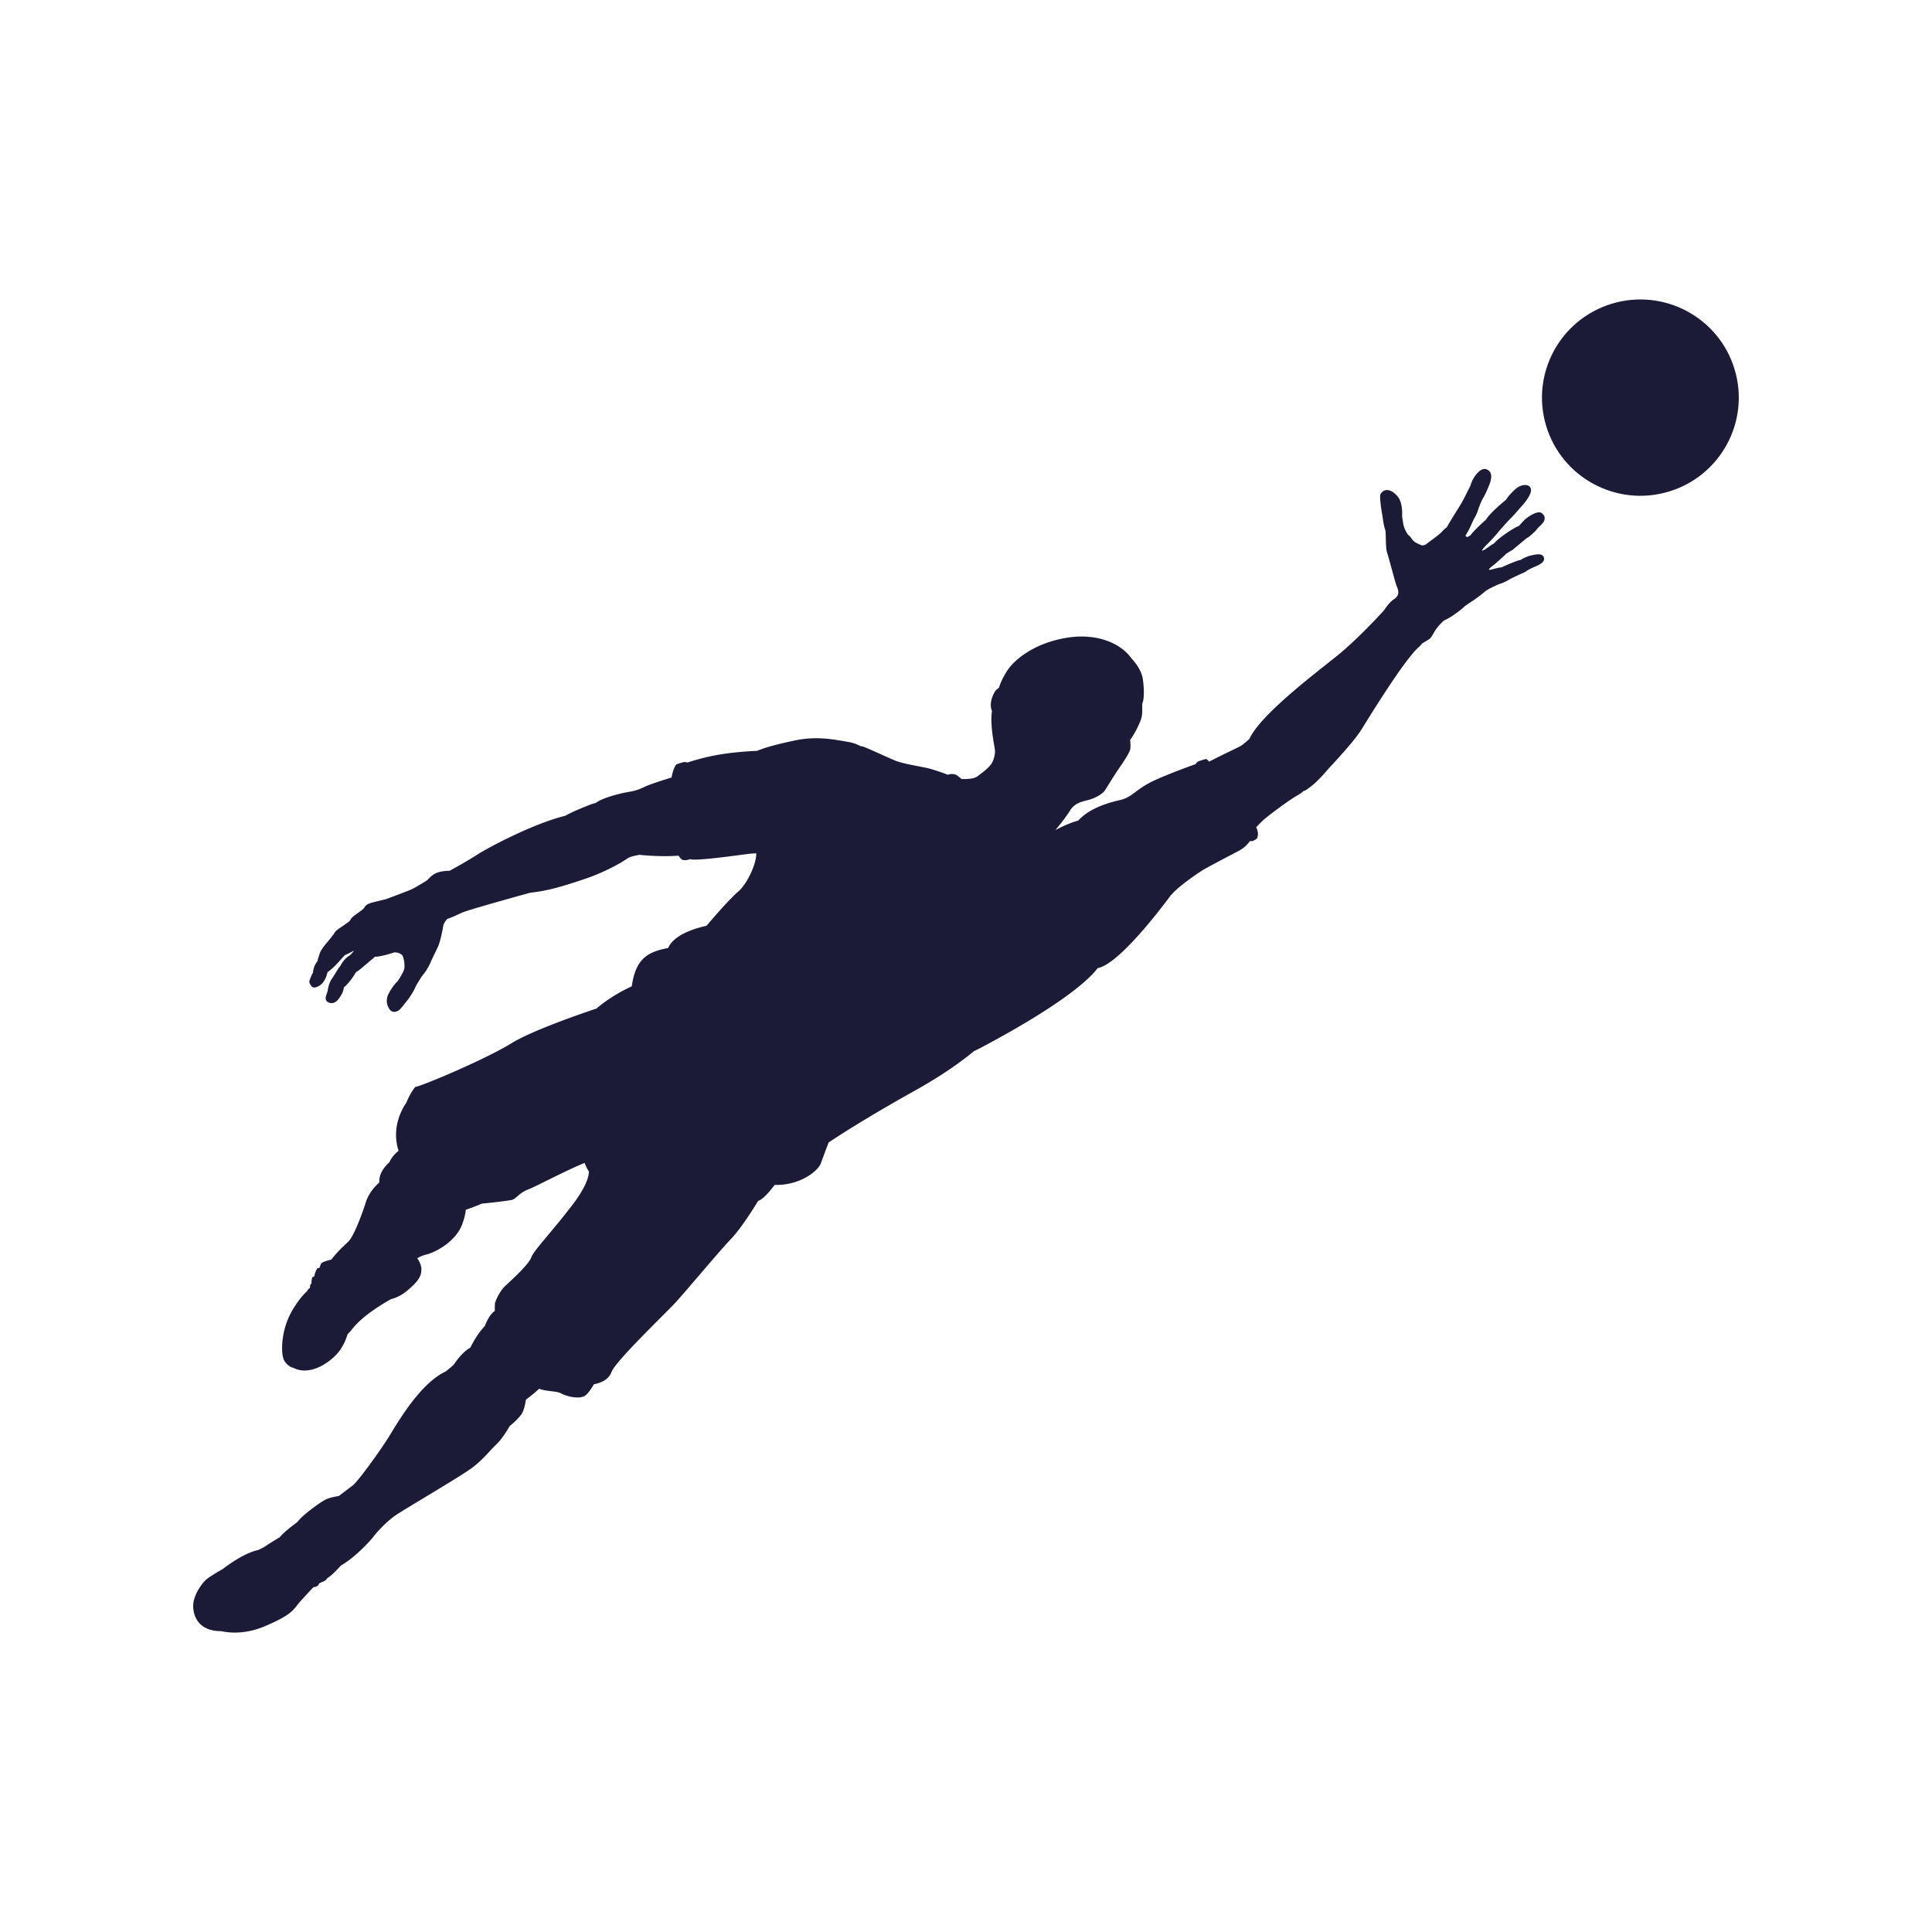 <?xml version="1.0" encoding="UTF-8"?>
<svg data-bbox="20 31 160 138.004" viewBox="0 0 200 200" height="200" width="200" xmlns="http://www.w3.org/2000/svg" data-type="color">
    <g>
        <path d="M160.053 44.076c-1.613-5.376 1.448-11.037 6.838-12.647 5.389-1.609 11.066 1.445 12.678 6.82 1.614 5.375-1.448 11.037-6.837 12.646-5.388 1.609-11.065-1.444-12.679-6.819z" fill="#1B1B38" data-color="1"/>
        <path d="M20.033 165.85c.159-.901.789-1.817 1.215-2.246.319-.32 1.318-.9 1.801-1.171 1.177-.899 2.526-1.727 3.677-1.978.287-.132.624-.295.82-.439.254-.186 1.187-.748 1.413-.884.46-.556 1.456-1.301 1.839-1.579.39-.622 2.316-2.014 2.869-2.301.388-.202 1.038-.328 1.407-.387.624-.472 1.133-.862 1.401-1.058.575-.421 2.899-3.657 3.776-5.063.767-1.232 3.176-5.502 5.851-6.748.309-.229.62-.496.868-.72.563-.857 1.195-1.485 1.724-1.773.705-1.452 1.502-2.243 1.502-2.243s.369-1.102 1.032-1.56c-.02-.482.014-.815.014-.815s.333-1.081 1.102-1.803c.771-.72 2.384-2.185 2.655-2.922.271-.736 2.096-2.591 4.278-5.455 1.387-1.823 1.67-2.885 1.696-3.415a4.243 4.243 0 0 1-.454-.906c-2.003.813-5.066 2.453-5.825 2.741-1.032.389-1.25 1.028-1.801 1.111a45.76 45.76 0 0 1-2.978.354c-.373.153-1.06.43-1.7.65-.028.362-.127.84-.357 1.467-.681 1.87-2.843 2.944-3.681 3.151a3.58 3.58 0 0 0-.987.393c.153.213.448.701.432 1.183-.02.646-.244 1.183-1.589 2.269a4.144 4.144 0 0 1-1.565.788c-.898.502-2.924 1.719-3.967 3.044-.19.24-.363.434-.523.59-.087.306-.4 1.257-1.09 2.028-.795.886-2.841 2.38-4.591 1.404l-.038.02s-.719-.255-.941-1c-.224-.744-.23-3.051 1.04-5.096.624-1.003 1.072-1.491 1.45-1.839a.496.496 0 0 1 .071-.142.436.436 0 0 1 .202-.159c-.002-.124.028-.238.044-.313.024-.115.111-.144.129-.15-.026-.27.026-.51.073-.618.046-.105.137-.108.196-.094.073-.433.275-.837.363-.891.048-.03.109-.014.164.012.085-.233.155-.404.19-.469.099-.181.719-.345 1.072-.426.499-.721 1.357-1.48 1.751-1.869.565-.553 1.397-2.767 1.815-4.089.317-.997 1.05-1.73 1.393-2.03-.079-.966.662-1.753 1.042-2.088.23-.553.664-.959.949-1.181-.786-2.445.4-4.412.797-4.975.396-1.003.913-1.626.913-1.626 1.003-.218 7.41-2.951 9.974-4.534 2.114-1.309 7.121-3.034 8.809-3.597 1.397-1.215 3.02-2.013 3.65-2.299.394-2.968 1.787-3.594 3.759-3.964.23-.556 1.026-1.608 3.798-2.263.059-.012.119-.027.18-.041.646-.766 2.33-2.724 3.265-3.527.993-.849 1.936-3.022 1.874-3.977-.212.015-.372.025-.452.028-.499.024-5.688.821-6.388.582-.24.078-.652.177-.872.025 0 0-.149-.118-.339-.393-.997.1-2.693.056-3.881-.067a.891.891 0 0 1-.109-.019c-.503.076-1.03.197-1.304.388-.618.434-2.372 1.455-4.644 2.196-1.48.483-3.358 1.136-5.391 1.339-1.995.551-6.608 1.836-7.117 2.084-.378.185-.979.458-1.494.64-.147.168-.369.458-.412.743-.065.437-.317 1.647-.531 2.106-.212.457-.731 1.509-.816 1.731-.087.223-.46.882-.66 1.095-.2.212-.759 1.123-.874 1.397-.115.276-.509.94-.779 1.282-.269.344-.68.881-.87 1.048-.19.167-.709.409-1.028-.065-.317-.473-.4-1.039-.061-1.666.339-.626.711-1.065.903-1.232 0 0 .64-.935.697-1.324.059-.389-.052-1.274-.299-1.442-.248-.166-.61-.278-.846-.185-.234.092-1.429.427-1.827.415a.165.165 0 0 1-.052-.012c-.228.194-.941.796-1.203 1.021-.21.18-.521.448-.775.588-.139.235-.662 1.096-1.26 1.578-.006.092-.044.42-.291.825-.295.481-.684 1.013-1.32.722-.184-.086-.256-.216-.262-.363-.063-.109.135-.641.208-.83 0-.04.002-.082.008-.129.101-.621.303-.966.519-1.27.157-.223.539-.911.763-1.162.287-.522.559-.834.933-1.075.163-.102.339-.312.491-.523-.329.174-.868.454-.927.457-.085.004-1.008 1.243-1.815 1.769 0 0-.184.994-.795 1.373-.61.379-.796.195-.957-.041-.157-.238-.135-.375-.135-.375s.172-.569.382-.899c.01-.167.077-.796.537-1.26l-.081.049s.216-.744.309-.946c.091-.204.384-.618.598-.858.212-.238.656-.806.781-.976.125-.168.073-.263.733-.7.273-.184.602-.418.903-.64.048-.084.125-.201.228-.333.208-.259 1.177-.833 1.304-1.066.127-.235.291-.35.626-.471.337-.123 1.373-.322 1.71-.445.335-.123 2.326-.869 2.576-.989.192-.09 1.082-.597 1.621-.957.575-.629.989-.922 2.306-.96.527-.287 1.866-1.031 2.855-1.668.997-.644 5.649-3.166 9.096-4.02.951-.524 2.189-.988 2.52-1.127.198-.085.442-.152.662-.204a.164.164 0 0 1 .046-.045c.755-.531 2.607-.974 3.251-1.079.644-.106 1.07-.211 1.755-.547.561-.275 2.205-.785 2.782-.96.21-1.107.507-1.363.507-1.363s.523-.191.785-.235a.874.874 0 0 1 .357.044 22.962 22.962 0 0 1 3.507-.856c1.5-.234 2.944-.32 3.687-.35 1.153-.471 2.712-.822 3.994-1.09 2.286-.478 4.163-.048 5.423.158.533.085.985.27 1.329.454.236-.003.48.129.69.212.309.123 2.088.943 2.851 1.262.763.321 2.433.585 3.271.767.699.149 1.848.572 2.211.71.226-.1.597-.097.806-.006.173.075.423.287.597.448.604.013 1.284-.026 1.581-.235.6-.42 1.296-.972 1.549-1.392.254-.42.378-1.041.328-1.44-.037-.289-.53-2.59-.3-3.958-.309-.783.043-1.558.253-1.947.116-.214.296-.362.463-.463.061-.221.268-.845.84-1.75.725-1.147 2.819-2.907 6.245-3.448 1.76-.279 3.308-.047 4.517.487.037.005.067.024.097.042.88.406 1.574.974 2.03 1.625.749.804 1.093 1.555 1.18 2.186.145 1.058.115 1.996-.022 2.346-.136.351.063 1.015-.168 1.737-.143.445-.601 1.438-1.134 2.166.027.249.068.777-.01 1.033-.105.341-.546 1.057-1.125 1.884-.58.827-1.264 1.995-1.505 2.342-.241.348-1.007.783-1.714.96-.706.176-1.412.353-1.853 1.07-.265.429-.913 1.321-1.531 2.039.829-.437 1.653-.795 2.36-.976 1.186-1.317 3.183-1.871 4.373-2.141 1.244-.284 1.607-1.143 3.513-2.022 1.401-.645 3.333-1.353 4.26-1.685.073-.101.139-.177.176-.214.139-.13.923-.32.923-.32.064.003.189.138.301.279 1.271-.664 3.087-1.505 3.309-1.644.189-.117.584-.457.862-.703 1.187-2.584 7.004-6.922 9.178-8.691 2.19-1.781 4.734-4.596 4.734-4.596.243-.347.584-.866 1.092-1.207.686-.461.353-1.055.216-1.426-.137-.371-.82-2.992-.957-3.363s-.127-1.451-.141-1.755a40.978 40.978 0 0 1-.018-.501c-.166-.441-.256-1.045-.286-1.285-.038-.297-.165-.978-.195-1.252-.031-.274-.153-1.11-.03-1.301.477-.741 1.29-.334 1.793.312.503.646.436 1.796.432 1.953-.006.155.038.296.108.788.07.494.417 1.134.578 1.241.161.107.406.496.406.496.231.256.729.459.971.548.178-.025.337-.057.398-.109.145-.119.567-.427.798-.599.232-.172.777-.591.905-.758.131-.167.467-.422.467-.422.142-.299 1.152-1.911 1.292-2.132.14-.221.461-.781.619-1.111.158-.329.533-1.057.533-1.057.174-.76.981-1.899 1.599-1.71.765.233.577 1.06.339 1.645-.237.585-.454 1.061-.594 1.283-.139.221-.357.698-.519 1.183-.164.485-.289.754-.396.914s-.436.953-.585 1.228c-.104.193-.267.478-.358.633.07.105.156.164.225.126.088-.049.201-.117.3-.176.314-.461 1.265-1.318 1.596-1.609.438-.716 1.749-1.794 2.081-2.063.205-.343.568-.74.912-1.055.668-.612 1.541-.615 1.658-.058.115.556-.727 1.527-.921 1.738-.194.214-.899 1.04-1.139 1.267-.242.225-1.147 1.241-1.335 1.476-.186.236-.647.759-1.163 1.273a4.14 4.14 0 0 0-.533.625.75.75 0 0 0 .371-.14c.236-.166.564-.416.905-.607.137-.159.477-.503 1.253-1.04.556-.384 1.02-.646 1.34-.779.065-.076.264-.306.519-.572.315-.325 1.385-1.055 1.812-.747.427.309.368.713.125 1.017-.245.303-.499.483-.605.643-.107.16-.17.205-.533.544-.22.206-.414.338-.561.412l-1.369 1.14c-.144.119-.612.362-.733.475-.119.114-.827.761-1.155 1.039-.241.205-.517.376-.634.57a.283.283 0 0 0 .092.04c.077.01.933-.257 1.219-.257 0 0 1.541-.714 2-.778 0 0 .429-.308 1.095-.465.666-.156 1.165-.189 1.292.231.125.418-.354.7-.874.917-.519.219-.9.439-.993.52-.092.08-.398.194-.716.341-.316.148-.949.453-1.1.55-.152.098-.682.353-.814.371-.132.019-.987.433-1.289.598 0 0-.239.137-.388.279-.151.14-.931.739-1.223.921-.291.183-.726.466-.859.601-.095.099-1.134.993-2.083 1.415-.142.122-.363.33-.625.642-.455.538-.586 1.056-.903 1.286-.195.141-.481.281-.759.47a2.07 2.07 0 0 1-.305.333c-1.551 1.358-5.202 7.353-5.966 8.574-.763 1.222-2.928 3.527-3.355 3.986-.427.458-1.235 1.529-2.406 2.276a.64.64 0 0 1-.222.083 3.1 3.1 0 0 1-.627.447c-.724.393-2.937 2.026-3.53 2.556-.202.18-.462.454-.747.754.115.215.274.638.111 1.116 0 0-.394.412-.753.301a3.337 3.337 0 0 1-1.154 1.02 189.91 189.91 0 0 0-3.441 1.823c-.684.379-2.809 1.855-3.493 2.677a.347.347 0 0 1-.083.068c-1.106 1.498-5.423 7.176-7.594 7.571-.751 1.008-3.305 3.55-11.812 8.096-.362.195-.692.361-.993.5-1.128.935-3.113 2.413-6.094 4.075-3.38 1.883-6.663 3.848-8.954 5.381a90.625 90.625 0 0 0-.787 2.114c-.307.874-2.229 2.353-4.799 2.276-.386.52-.999 1.269-1.52 1.577a.82.82 0 0 1-.194.082c-.531.875-1.787 2.869-2.794 3.923-1.312 1.373-4.749 5.516-5.805 6.649-1.056 1.134-6.16 6.017-6.568 7.122-.293.794-1.062 1.137-1.833 1.285-.226.394-.567.926-.884 1.164-.535.405-1.847.141-2.532-.227-.474-.257-1.355-.154-2.247-.47-.27.239-.834.727-1.377 1.132-.012.085-.137 1.031-.446 1.488-.204.3-.719.843-1.224 1.232-.242.418-.82 1.373-1.359 1.879-.701.659-1.302 1.485-2.435 2.373-1.133.885-6.962 4.271-7.998 4.978-1.036.708-2.041 1.855-2.326 2.24-.226.304-1.807 2.084-3.348 2.971-.25.269-.848.905-1.171 1.138-.414.299-.321.271-.321.271s-.081.151-.374.265a4.4 4.4 0 0 0-.416.194c-.004.077-.042.178-.178.259a.78.78 0 0 1-.388.114c-.264.276-.88.929-1.411 1.529-.693.786-.678 1.257-3.578 2.498-1.736.745-3.335.798-4.571.53-2.751.004-3.012-2.148-2.862-3.006z" fill="#1B1B38" data-color="1"/>
    </g>
</svg>
